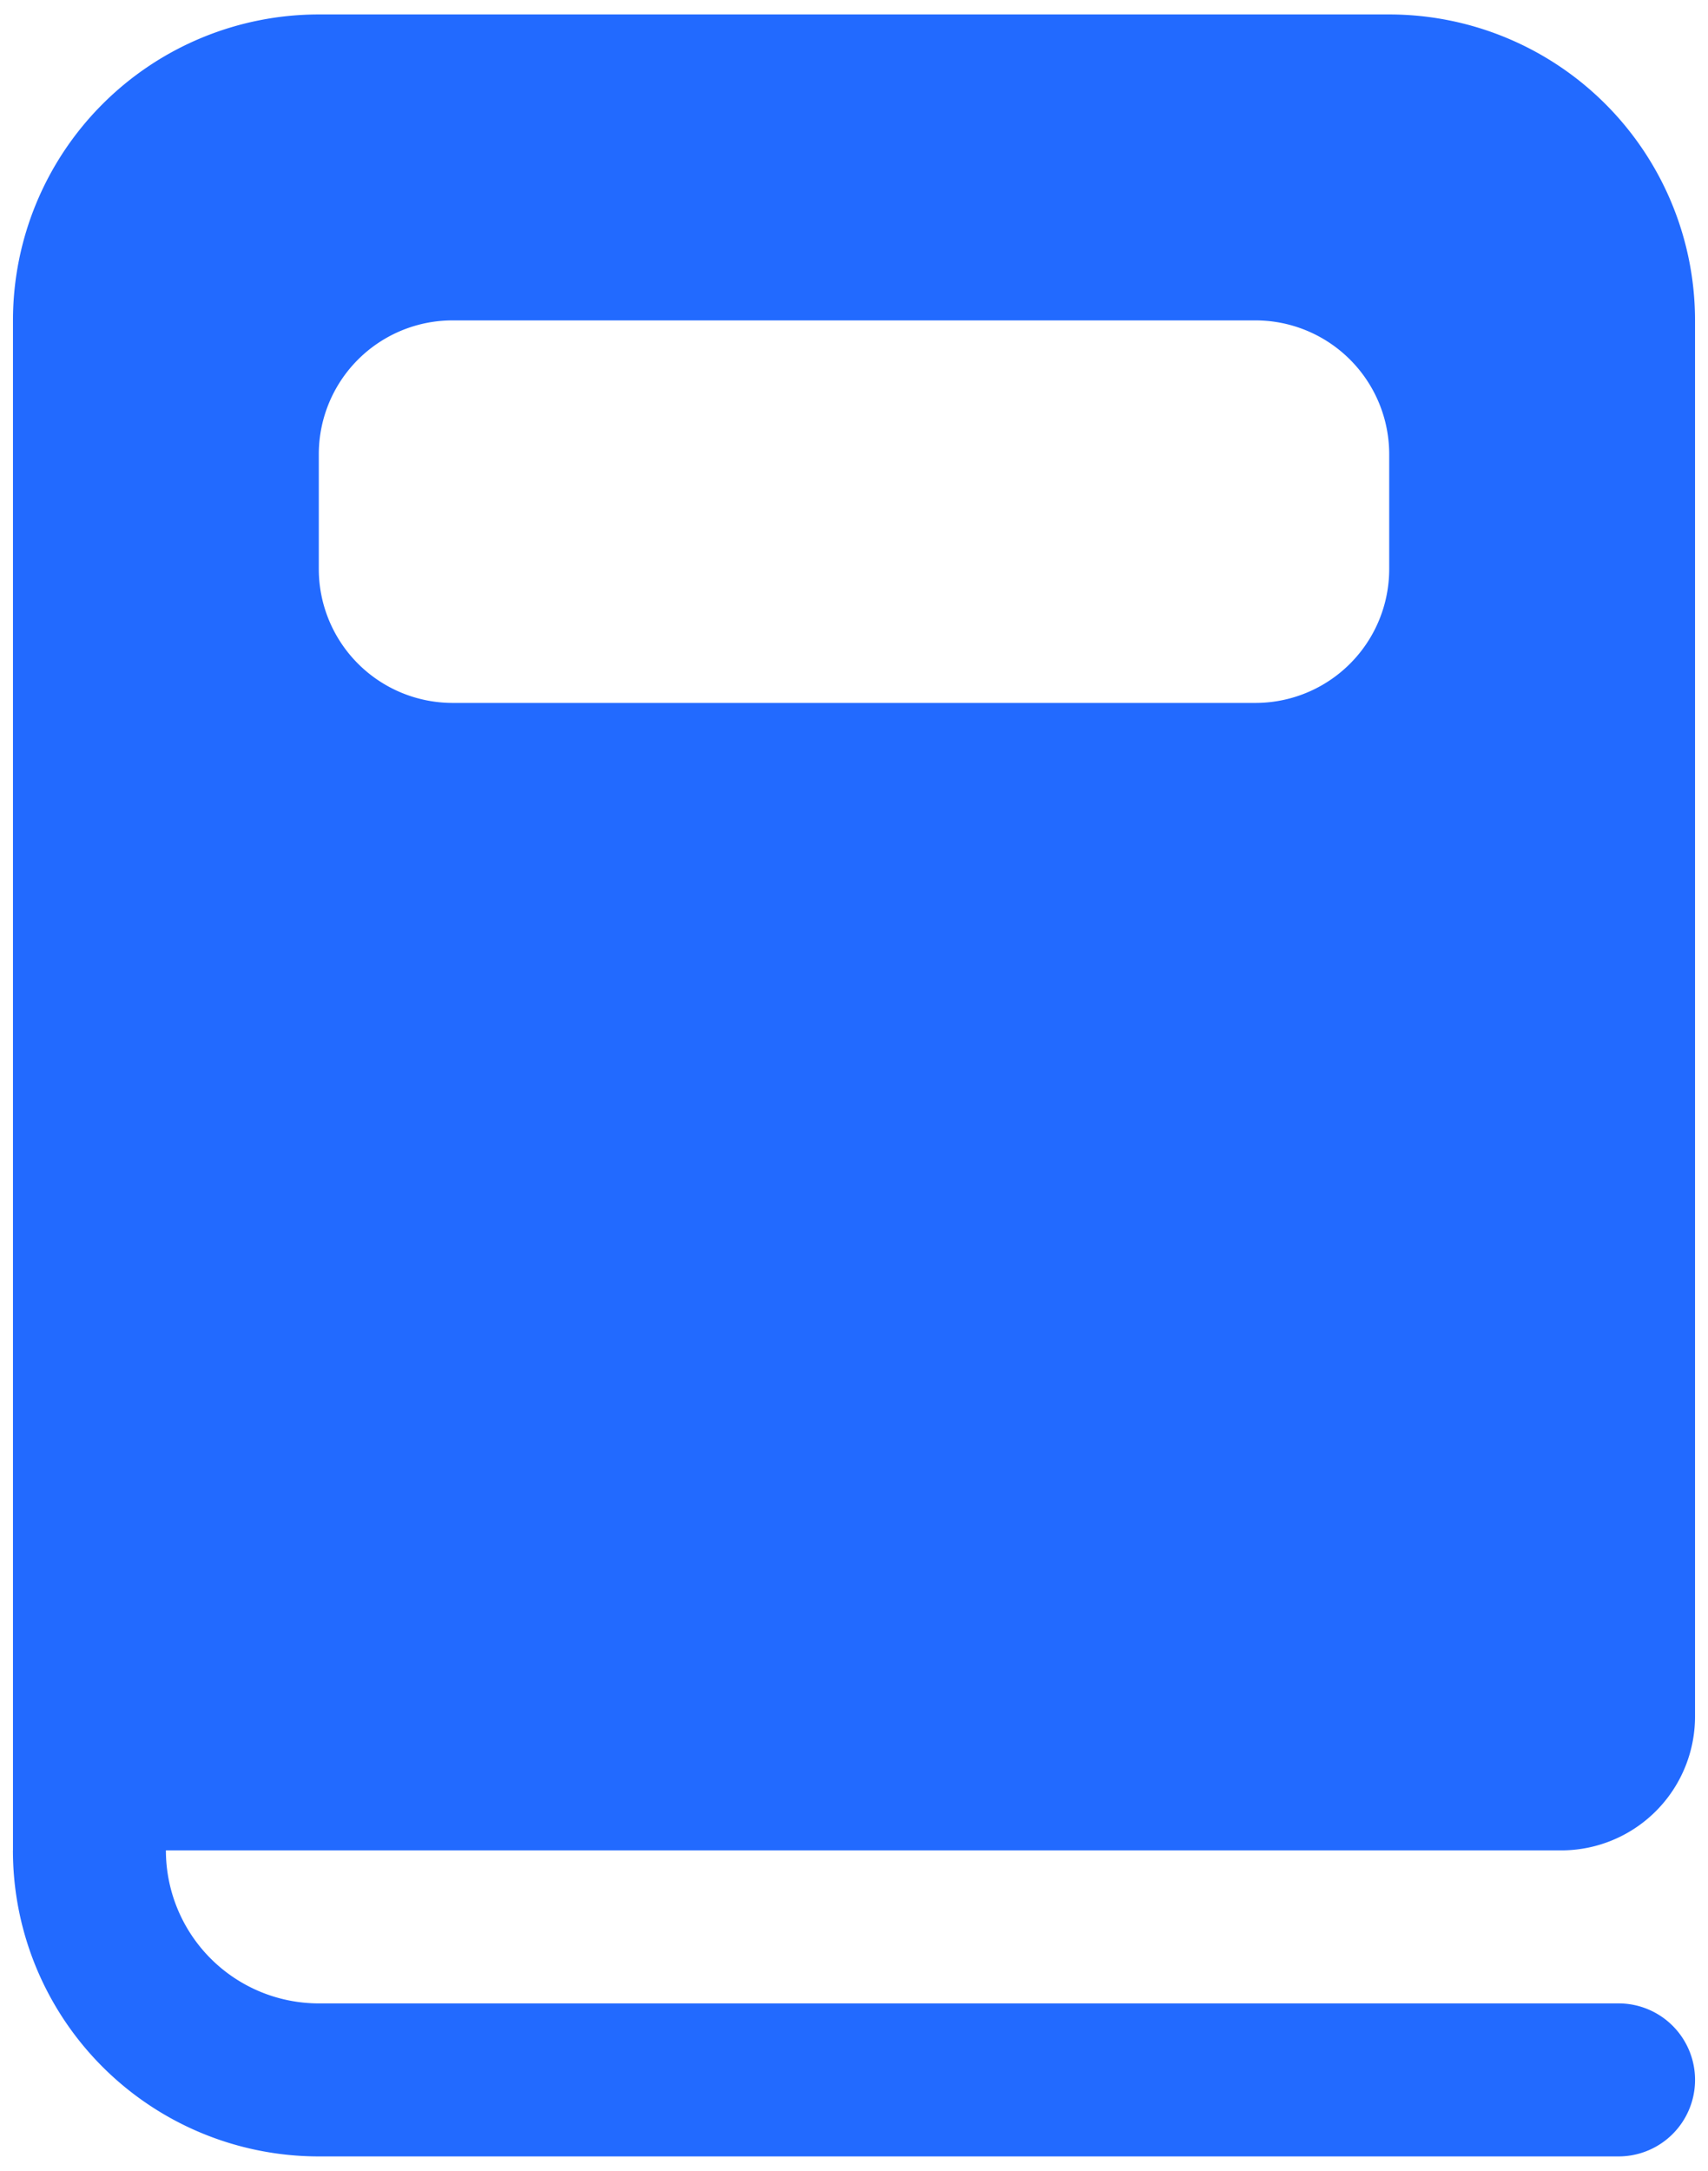 <svg xmlns="http://www.w3.org/2000/svg" width="37" height="47" fill="none"><path fill="#226AFF" d="M.281 40.063V6.937A6.625 6.625 0 0 1 6.906.313h23.188a6.625 6.625 0 0 1 6.625 6.625v30.227a2.898 2.898 0 0 1-2.899 2.898H3.594a3.313 3.313 0 0 0 3.312 3.313h28.157a1.656 1.656 0 1 1 0 3.313H6.905a6.625 6.625 0 0 1-6.625-6.626ZM9.805 6.937a2.898 2.898 0 0 0-2.899 2.899v2.484a2.9 2.9 0 0 0 2.899 2.899h17.39a2.898 2.898 0 0 0 2.899-2.899V9.836a2.898 2.898 0 0 0-2.899-2.899H9.805Z"/></svg>